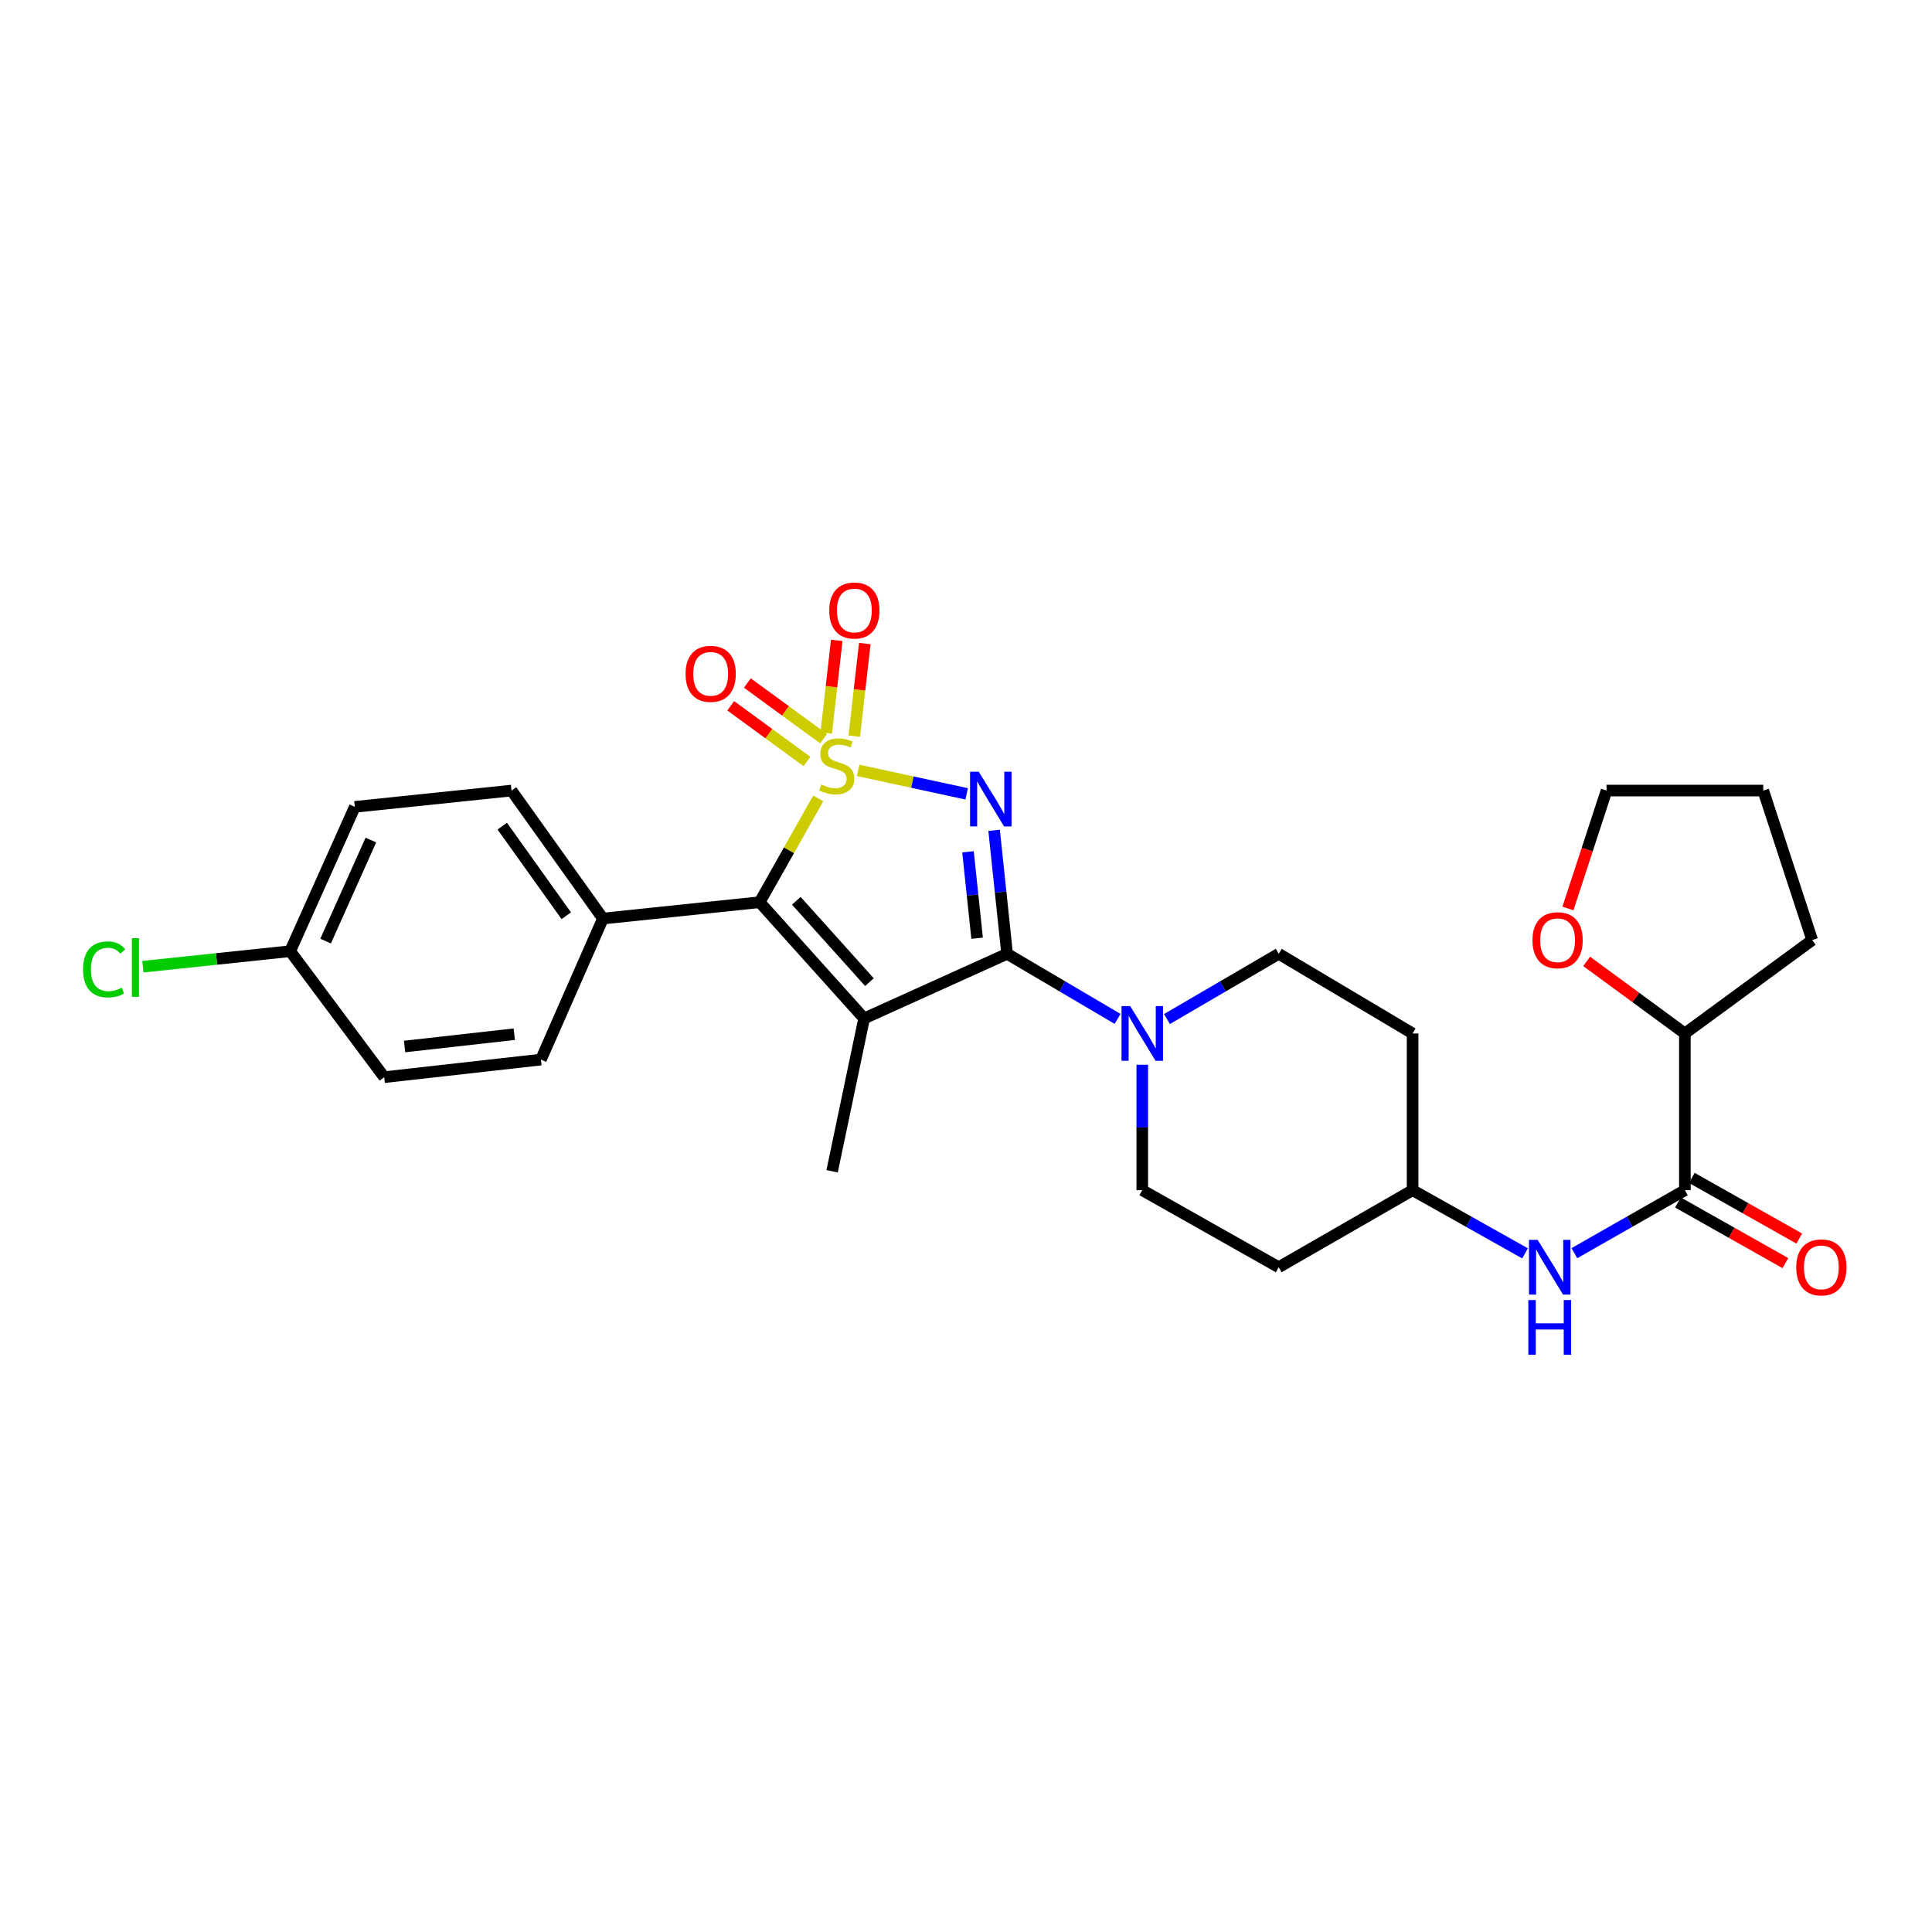 <?xml version='1.0' encoding='iso-8859-1'?>
<svg version='1.1' baseProfile='full'
              xmlns='http://www.w3.org/2000/svg'
                      xmlns:rdkit='http://www.rdkit.org/xml'
                      xmlns:xlink='http://www.w3.org/1999/xlink'
                  xml:space='preserve'
width='1000px' height='1000px' viewBox='0 0 1000 1000'>
<!-- END OF HEADER -->
<rect style='opacity:1.0;fill:#FFFFFF;stroke:none' width='1000' height='1000' x='0' y='0'> </rect>
<path class='bond-0' d='M 444.199,398.754 L 472.273,404.824' style='fill:none;fill-rule:evenodd;stroke:#CCCC00;stroke-width:6px;stroke-linecap:butt;stroke-linejoin:miter;stroke-opacity:1' />
<path class='bond-0' d='M 472.273,404.824 L 500.347,410.895' style='fill:none;fill-rule:evenodd;stroke:#0000FF;stroke-width:6px;stroke-linecap:butt;stroke-linejoin:miter;stroke-opacity:1' />
<path class='bond-3' d='M 423.532,413.257 L 408.364,440.118' style='fill:none;fill-rule:evenodd;stroke:#CCCC00;stroke-width:6px;stroke-linecap:butt;stroke-linejoin:miter;stroke-opacity:1' />
<path class='bond-3' d='M 408.364,440.118 L 393.197,466.979' style='fill:none;fill-rule:evenodd;stroke:#000000;stroke-width:6px;stroke-linecap:butt;stroke-linejoin:miter;stroke-opacity:1' />
<path class='bond-6' d='M 442.167,381.029 L 444.888,357.071' style='fill:none;fill-rule:evenodd;stroke:#CCCC00;stroke-width:6px;stroke-linecap:butt;stroke-linejoin:miter;stroke-opacity:1' />
<path class='bond-6' d='M 444.888,357.071 L 447.609,333.113' style='fill:none;fill-rule:evenodd;stroke:#FF0000;stroke-width:6px;stroke-linecap:butt;stroke-linejoin:miter;stroke-opacity:1' />
<path class='bond-6' d='M 427.657,379.381 L 430.378,355.423' style='fill:none;fill-rule:evenodd;stroke:#CCCC00;stroke-width:6px;stroke-linecap:butt;stroke-linejoin:miter;stroke-opacity:1' />
<path class='bond-6' d='M 430.378,355.423 L 433.099,331.465' style='fill:none;fill-rule:evenodd;stroke:#FF0000;stroke-width:6px;stroke-linecap:butt;stroke-linejoin:miter;stroke-opacity:1' />
<path class='bond-7' d='M 426.286,382.346 L 406.556,367.936' style='fill:none;fill-rule:evenodd;stroke:#CCCC00;stroke-width:6px;stroke-linecap:butt;stroke-linejoin:miter;stroke-opacity:1' />
<path class='bond-7' d='M 406.556,367.936 L 386.827,353.526' style='fill:none;fill-rule:evenodd;stroke:#FF0000;stroke-width:6px;stroke-linecap:butt;stroke-linejoin:miter;stroke-opacity:1' />
<path class='bond-7' d='M 417.673,394.138 L 397.943,379.728' style='fill:none;fill-rule:evenodd;stroke:#CCCC00;stroke-width:6px;stroke-linecap:butt;stroke-linejoin:miter;stroke-opacity:1' />
<path class='bond-7' d='M 397.943,379.728 L 378.214,365.318' style='fill:none;fill-rule:evenodd;stroke:#FF0000;stroke-width:6px;stroke-linecap:butt;stroke-linejoin:miter;stroke-opacity:1' />
<path class='bond-1' d='M 514.547,429.77 L 517.914,461.728' style='fill:none;fill-rule:evenodd;stroke:#0000FF;stroke-width:6px;stroke-linecap:butt;stroke-linejoin:miter;stroke-opacity:1' />
<path class='bond-1' d='M 517.914,461.728 L 521.28,493.686' style='fill:none;fill-rule:evenodd;stroke:#000000;stroke-width:6px;stroke-linecap:butt;stroke-linejoin:miter;stroke-opacity:1' />
<path class='bond-1' d='M 501.034,440.887 L 503.391,463.258' style='fill:none;fill-rule:evenodd;stroke:#0000FF;stroke-width:6px;stroke-linecap:butt;stroke-linejoin:miter;stroke-opacity:1' />
<path class='bond-1' d='M 503.391,463.258 L 505.748,485.628' style='fill:none;fill-rule:evenodd;stroke:#000000;stroke-width:6px;stroke-linecap:butt;stroke-linejoin:miter;stroke-opacity:1' />
<path class='bond-4' d='M 521.28,493.686 L 549.873,510.537' style='fill:none;fill-rule:evenodd;stroke:#000000;stroke-width:6px;stroke-linecap:butt;stroke-linejoin:miter;stroke-opacity:1' />
<path class='bond-4' d='M 549.873,510.537 L 578.466,527.388' style='fill:none;fill-rule:evenodd;stroke:#0000FF;stroke-width:6px;stroke-linecap:butt;stroke-linejoin:miter;stroke-opacity:1' />
<path class='bond-28' d='M 521.28,493.686 L 447.268,527.142' style='fill:none;fill-rule:evenodd;stroke:#000000;stroke-width:6px;stroke-linecap:butt;stroke-linejoin:miter;stroke-opacity:1' />
<path class='bond-2' d='M 447.268,527.142 L 393.197,466.979' style='fill:none;fill-rule:evenodd;stroke:#000000;stroke-width:6px;stroke-linecap:butt;stroke-linejoin:miter;stroke-opacity:1' />
<path class='bond-2' d='M 450.018,508.357 L 412.168,466.242' style='fill:none;fill-rule:evenodd;stroke:#000000;stroke-width:6px;stroke-linecap:butt;stroke-linejoin:miter;stroke-opacity:1' />
<path class='bond-15' d='M 447.268,527.142 L 430.702,606.241' style='fill:none;fill-rule:evenodd;stroke:#000000;stroke-width:6px;stroke-linecap:butt;stroke-linejoin:miter;stroke-opacity:1' />
<path class='bond-9' d='M 393.197,466.979 L 312.078,475.44' style='fill:none;fill-rule:evenodd;stroke:#000000;stroke-width:6px;stroke-linecap:butt;stroke-linejoin:miter;stroke-opacity:1' />
<path class='bond-10' d='M 591.236,551.102 L 591.236,583.568' style='fill:none;fill-rule:evenodd;stroke:#0000FF;stroke-width:6px;stroke-linecap:butt;stroke-linejoin:miter;stroke-opacity:1' />
<path class='bond-10' d='M 591.236,583.568 L 591.236,616.034' style='fill:none;fill-rule:evenodd;stroke:#000000;stroke-width:6px;stroke-linecap:butt;stroke-linejoin:miter;stroke-opacity:1' />
<path class='bond-11' d='M 604.021,527.452 L 632.943,510.569' style='fill:none;fill-rule:evenodd;stroke:#0000FF;stroke-width:6px;stroke-linecap:butt;stroke-linejoin:miter;stroke-opacity:1' />
<path class='bond-11' d='M 632.943,510.569 L 661.866,493.686' style='fill:none;fill-rule:evenodd;stroke:#000000;stroke-width:6px;stroke-linecap:butt;stroke-linejoin:miter;stroke-opacity:1' />
<path class='bond-5' d='M 872.091,616.034 L 843.493,632.339' style='fill:none;fill-rule:evenodd;stroke:#000000;stroke-width:6px;stroke-linecap:butt;stroke-linejoin:miter;stroke-opacity:1' />
<path class='bond-5' d='M 843.493,632.339 L 814.896,648.644' style='fill:none;fill-rule:evenodd;stroke:#0000FF;stroke-width:6px;stroke-linecap:butt;stroke-linejoin:miter;stroke-opacity:1' />
<path class='bond-12' d='M 872.091,616.034 L 872.091,534.914' style='fill:none;fill-rule:evenodd;stroke:#000000;stroke-width:6px;stroke-linecap:butt;stroke-linejoin:miter;stroke-opacity:1' />
<path class='bond-13' d='M 868.501,622.392 L 896.306,638.09' style='fill:none;fill-rule:evenodd;stroke:#000000;stroke-width:6px;stroke-linecap:butt;stroke-linejoin:miter;stroke-opacity:1' />
<path class='bond-13' d='M 896.306,638.09 L 924.11,653.789' style='fill:none;fill-rule:evenodd;stroke:#FF0000;stroke-width:6px;stroke-linecap:butt;stroke-linejoin:miter;stroke-opacity:1' />
<path class='bond-13' d='M 875.68,609.675 L 903.485,625.374' style='fill:none;fill-rule:evenodd;stroke:#000000;stroke-width:6px;stroke-linecap:butt;stroke-linejoin:miter;stroke-opacity:1' />
<path class='bond-13' d='M 903.485,625.374 L 931.29,641.073' style='fill:none;fill-rule:evenodd;stroke:#FF0000;stroke-width:6px;stroke-linecap:butt;stroke-linejoin:miter;stroke-opacity:1' />
<path class='bond-8' d='M 789.367,648.738 L 760.262,632.386' style='fill:none;fill-rule:evenodd;stroke:#0000FF;stroke-width:6px;stroke-linecap:butt;stroke-linejoin:miter;stroke-opacity:1' />
<path class='bond-8' d='M 760.262,632.386 L 731.156,616.034' style='fill:none;fill-rule:evenodd;stroke:#000000;stroke-width:6px;stroke-linecap:butt;stroke-linejoin:miter;stroke-opacity:1' />
<path class='bond-19' d='M 312.078,475.44 L 264.764,409.192' style='fill:none;fill-rule:evenodd;stroke:#000000;stroke-width:6px;stroke-linecap:butt;stroke-linejoin:miter;stroke-opacity:1' />
<path class='bond-19' d='M 293.097,473.99 L 259.978,427.616' style='fill:none;fill-rule:evenodd;stroke:#000000;stroke-width:6px;stroke-linecap:butt;stroke-linejoin:miter;stroke-opacity:1' />
<path class='bond-20' d='M 312.078,475.44 L 279.984,548.446' style='fill:none;fill-rule:evenodd;stroke:#000000;stroke-width:6px;stroke-linecap:butt;stroke-linejoin:miter;stroke-opacity:1' />
<path class='bond-17' d='M 591.236,616.034 L 661.866,655.916' style='fill:none;fill-rule:evenodd;stroke:#000000;stroke-width:6px;stroke-linecap:butt;stroke-linejoin:miter;stroke-opacity:1' />
<path class='bond-18' d='M 661.866,493.686 L 731.156,534.914' style='fill:none;fill-rule:evenodd;stroke:#000000;stroke-width:6px;stroke-linecap:butt;stroke-linejoin:miter;stroke-opacity:1' />
<path class='bond-14' d='M 872.091,534.914 L 846.67,516.265' style='fill:none;fill-rule:evenodd;stroke:#000000;stroke-width:6px;stroke-linecap:butt;stroke-linejoin:miter;stroke-opacity:1' />
<path class='bond-14' d='M 846.67,516.265 L 821.25,497.615' style='fill:none;fill-rule:evenodd;stroke:#FF0000;stroke-width:6px;stroke-linecap:butt;stroke-linejoin:miter;stroke-opacity:1' />
<path class='bond-26' d='M 872.091,534.914 L 937.998,486.579' style='fill:none;fill-rule:evenodd;stroke:#000000;stroke-width:6px;stroke-linecap:butt;stroke-linejoin:miter;stroke-opacity:1' />
<path class='bond-25' d='M 811.562,470.223 L 821.553,439.707' style='fill:none;fill-rule:evenodd;stroke:#FF0000;stroke-width:6px;stroke-linecap:butt;stroke-linejoin:miter;stroke-opacity:1' />
<path class='bond-25' d='M 821.553,439.707 L 831.543,409.192' style='fill:none;fill-rule:evenodd;stroke:#000000;stroke-width:6px;stroke-linecap:butt;stroke-linejoin:miter;stroke-opacity:1' />
<path class='bond-16' d='M 731.156,616.034 L 731.156,534.914' style='fill:none;fill-rule:evenodd;stroke:#000000;stroke-width:6px;stroke-linecap:butt;stroke-linejoin:miter;stroke-opacity:1' />
<path class='bond-30' d='M 731.156,616.034 L 661.866,655.916' style='fill:none;fill-rule:evenodd;stroke:#000000;stroke-width:6px;stroke-linecap:butt;stroke-linejoin:miter;stroke-opacity:1' />
<path class='bond-22' d='M 264.764,409.192 L 183.653,417.629' style='fill:none;fill-rule:evenodd;stroke:#000000;stroke-width:6px;stroke-linecap:butt;stroke-linejoin:miter;stroke-opacity:1' />
<path class='bond-23' d='M 279.984,548.446 L 198.873,557.549' style='fill:none;fill-rule:evenodd;stroke:#000000;stroke-width:6px;stroke-linecap:butt;stroke-linejoin:miter;stroke-opacity:1' />
<path class='bond-23' d='M 266.188,535.3 L 209.411,541.672' style='fill:none;fill-rule:evenodd;stroke:#000000;stroke-width:6px;stroke-linecap:butt;stroke-linejoin:miter;stroke-opacity:1' />
<path class='bond-21' d='M 150.196,492.339 L 198.873,557.549' style='fill:none;fill-rule:evenodd;stroke:#000000;stroke-width:6px;stroke-linecap:butt;stroke-linejoin:miter;stroke-opacity:1' />
<path class='bond-24' d='M 150.196,492.339 L 112.079,496.355' style='fill:none;fill-rule:evenodd;stroke:#000000;stroke-width:6px;stroke-linecap:butt;stroke-linejoin:miter;stroke-opacity:1' />
<path class='bond-24' d='M 112.079,496.355 L 73.961,500.37' style='fill:none;fill-rule:evenodd;stroke:#00CC00;stroke-width:6px;stroke-linecap:butt;stroke-linejoin:miter;stroke-opacity:1' />
<path class='bond-29' d='M 150.196,492.339 L 183.653,417.629' style='fill:none;fill-rule:evenodd;stroke:#000000;stroke-width:6px;stroke-linecap:butt;stroke-linejoin:miter;stroke-opacity:1' />
<path class='bond-29' d='M 168.542,487.101 L 191.962,434.804' style='fill:none;fill-rule:evenodd;stroke:#000000;stroke-width:6px;stroke-linecap:butt;stroke-linejoin:miter;stroke-opacity:1' />
<path class='bond-31' d='M 831.543,409.192 L 912.654,409.192' style='fill:none;fill-rule:evenodd;stroke:#000000;stroke-width:6px;stroke-linecap:butt;stroke-linejoin:miter;stroke-opacity:1' />
<path class='bond-27' d='M 937.998,486.579 L 912.654,409.192' style='fill:none;fill-rule:evenodd;stroke:#000000;stroke-width:6px;stroke-linecap:butt;stroke-linejoin:miter;stroke-opacity:1' />
<path  class='atom-0' d='M 425.079 406.069
Q 425.399 406.189, 426.719 406.749
Q 428.039 407.309, 429.479 407.669
Q 430.959 407.989, 432.399 407.989
Q 435.079 407.989, 436.639 406.709
Q 438.199 405.389, 438.199 403.109
Q 438.199 401.549, 437.399 400.589
Q 436.639 399.629, 435.439 399.109
Q 434.239 398.589, 432.239 397.989
Q 429.719 397.229, 428.199 396.509
Q 426.719 395.789, 425.639 394.269
Q 424.599 392.749, 424.599 390.189
Q 424.599 386.629, 426.999 384.429
Q 429.439 382.229, 434.239 382.229
Q 437.519 382.229, 441.239 383.789
L 440.319 386.869
Q 436.919 385.469, 434.359 385.469
Q 431.599 385.469, 430.079 386.629
Q 428.559 387.749, 428.599 389.709
Q 428.599 391.229, 429.359 392.149
Q 430.159 393.069, 431.279 393.589
Q 432.439 394.109, 434.359 394.709
Q 436.919 395.509, 438.439 396.309
Q 439.959 397.109, 441.039 398.749
Q 442.159 400.349, 442.159 403.109
Q 442.159 407.029, 439.519 409.149
Q 436.919 411.229, 432.559 411.229
Q 430.039 411.229, 428.119 410.669
Q 426.239 410.149, 423.999 409.229
L 425.079 406.069
' fill='#CCCC00'/>
<path  class='atom-1' d='M 506.583 399.437
L 515.863 414.437
Q 516.783 415.917, 518.263 418.597
Q 519.743 421.277, 519.823 421.437
L 519.823 399.437
L 523.583 399.437
L 523.583 427.757
L 519.703 427.757
L 509.743 411.357
Q 508.583 409.437, 507.343 407.237
Q 506.143 405.037, 505.783 404.357
L 505.783 427.757
L 502.103 427.757
L 502.103 399.437
L 506.583 399.437
' fill='#0000FF'/>
<path  class='atom-5' d='M 584.976 520.754
L 594.256 535.754
Q 595.176 537.234, 596.656 539.914
Q 598.136 542.594, 598.216 542.754
L 598.216 520.754
L 601.976 520.754
L 601.976 549.074
L 598.096 549.074
L 588.136 532.674
Q 586.976 530.754, 585.736 528.554
Q 584.536 526.354, 584.176 525.674
L 584.176 549.074
L 580.496 549.074
L 580.496 520.754
L 584.976 520.754
' fill='#0000FF'/>
<path  class='atom-7' d='M 429.214 315.992
Q 429.214 309.192, 432.574 305.392
Q 435.934 301.592, 442.214 301.592
Q 448.494 301.592, 451.854 305.392
Q 455.214 309.192, 455.214 315.992
Q 455.214 322.872, 451.814 326.792
Q 448.414 330.672, 442.214 330.672
Q 435.974 330.672, 432.574 326.792
Q 429.214 322.912, 429.214 315.992
M 442.214 327.472
Q 446.534 327.472, 448.854 324.592
Q 451.214 321.672, 451.214 315.992
Q 451.214 310.432, 448.854 307.632
Q 446.534 304.792, 442.214 304.792
Q 437.894 304.792, 435.534 307.592
Q 433.214 310.392, 433.214 315.992
Q 433.214 321.712, 435.534 324.592
Q 437.894 327.472, 442.214 327.472
' fill='#FF0000'/>
<path  class='atom-8' d='M 354.844 348.783
Q 354.844 341.983, 358.204 338.183
Q 361.564 334.383, 367.844 334.383
Q 374.124 334.383, 377.484 338.183
Q 380.844 341.983, 380.844 348.783
Q 380.844 355.663, 377.444 359.583
Q 374.044 363.463, 367.844 363.463
Q 361.604 363.463, 358.204 359.583
Q 354.844 355.703, 354.844 348.783
M 367.844 360.263
Q 372.164 360.263, 374.484 357.383
Q 376.844 354.463, 376.844 348.783
Q 376.844 343.223, 374.484 340.423
Q 372.164 337.583, 367.844 337.583
Q 363.524 337.583, 361.164 340.383
Q 358.844 343.183, 358.844 348.783
Q 358.844 354.503, 361.164 357.383
Q 363.524 360.263, 367.844 360.263
' fill='#FF0000'/>
<path  class='atom-9' d='M 795.883 641.756
L 805.163 656.756
Q 806.083 658.236, 807.563 660.916
Q 809.043 663.596, 809.123 663.756
L 809.123 641.756
L 812.883 641.756
L 812.883 670.076
L 809.003 670.076
L 799.043 653.676
Q 797.883 651.756, 796.643 649.556
Q 795.443 647.356, 795.083 646.676
L 795.083 670.076
L 791.403 670.076
L 791.403 641.756
L 795.883 641.756
' fill='#0000FF'/>
<path  class='atom-9' d='M 791.063 672.908
L 794.903 672.908
L 794.903 684.948
L 809.383 684.948
L 809.383 672.908
L 813.223 672.908
L 813.223 701.228
L 809.383 701.228
L 809.383 688.148
L 794.903 688.148
L 794.903 701.228
L 791.063 701.228
L 791.063 672.908
' fill='#0000FF'/>
<path  class='atom-14' d='M 929.728 655.996
Q 929.728 649.196, 933.088 645.396
Q 936.448 641.596, 942.728 641.596
Q 949.008 641.596, 952.368 645.396
Q 955.728 649.196, 955.728 655.996
Q 955.728 662.876, 952.328 666.796
Q 948.928 670.676, 942.728 670.676
Q 936.488 670.676, 933.088 666.796
Q 929.728 662.916, 929.728 655.996
M 942.728 667.476
Q 947.048 667.476, 949.368 664.596
Q 951.728 661.676, 951.728 655.996
Q 951.728 650.436, 949.368 647.636
Q 947.048 644.796, 942.728 644.796
Q 938.408 644.796, 936.048 647.596
Q 933.728 650.396, 933.728 655.996
Q 933.728 661.716, 936.048 664.596
Q 938.408 667.476, 942.728 667.476
' fill='#FF0000'/>
<path  class='atom-15' d='M 793.207 486.659
Q 793.207 479.859, 796.567 476.059
Q 799.927 472.259, 806.207 472.259
Q 812.487 472.259, 815.847 476.059
Q 819.207 479.859, 819.207 486.659
Q 819.207 493.539, 815.807 497.459
Q 812.407 501.339, 806.207 501.339
Q 799.967 501.339, 796.567 497.459
Q 793.207 493.579, 793.207 486.659
M 806.207 498.139
Q 810.527 498.139, 812.847 495.259
Q 815.207 492.339, 815.207 486.659
Q 815.207 481.099, 812.847 478.299
Q 810.527 475.459, 806.207 475.459
Q 801.887 475.459, 799.527 478.259
Q 797.207 481.059, 797.207 486.659
Q 797.207 492.379, 799.527 495.259
Q 801.887 498.139, 806.207 498.139
' fill='#FF0000'/>
<path  class='atom-25' d='M 42.988 501.756
Q 42.988 494.716, 46.268 491.036
Q 49.588 487.316, 55.868 487.316
Q 61.708 487.316, 64.828 491.436
L 62.188 493.596
Q 59.908 490.596, 55.868 490.596
Q 51.588 490.596, 49.308 493.476
Q 47.068 496.316, 47.068 501.756
Q 47.068 507.356, 49.388 510.236
Q 51.748 513.116, 56.308 513.116
Q 59.428 513.116, 63.068 511.236
L 64.188 514.236
Q 62.708 515.196, 60.468 515.756
Q 58.228 516.316, 55.748 516.316
Q 49.588 516.316, 46.268 512.556
Q 42.988 508.796, 42.988 501.756
' fill='#00CC00'/>
<path  class='atom-25' d='M 68.268 485.596
L 71.948 485.596
L 71.948 515.956
L 68.268 515.956
L 68.268 485.596
' fill='#00CC00'/>
</svg>
